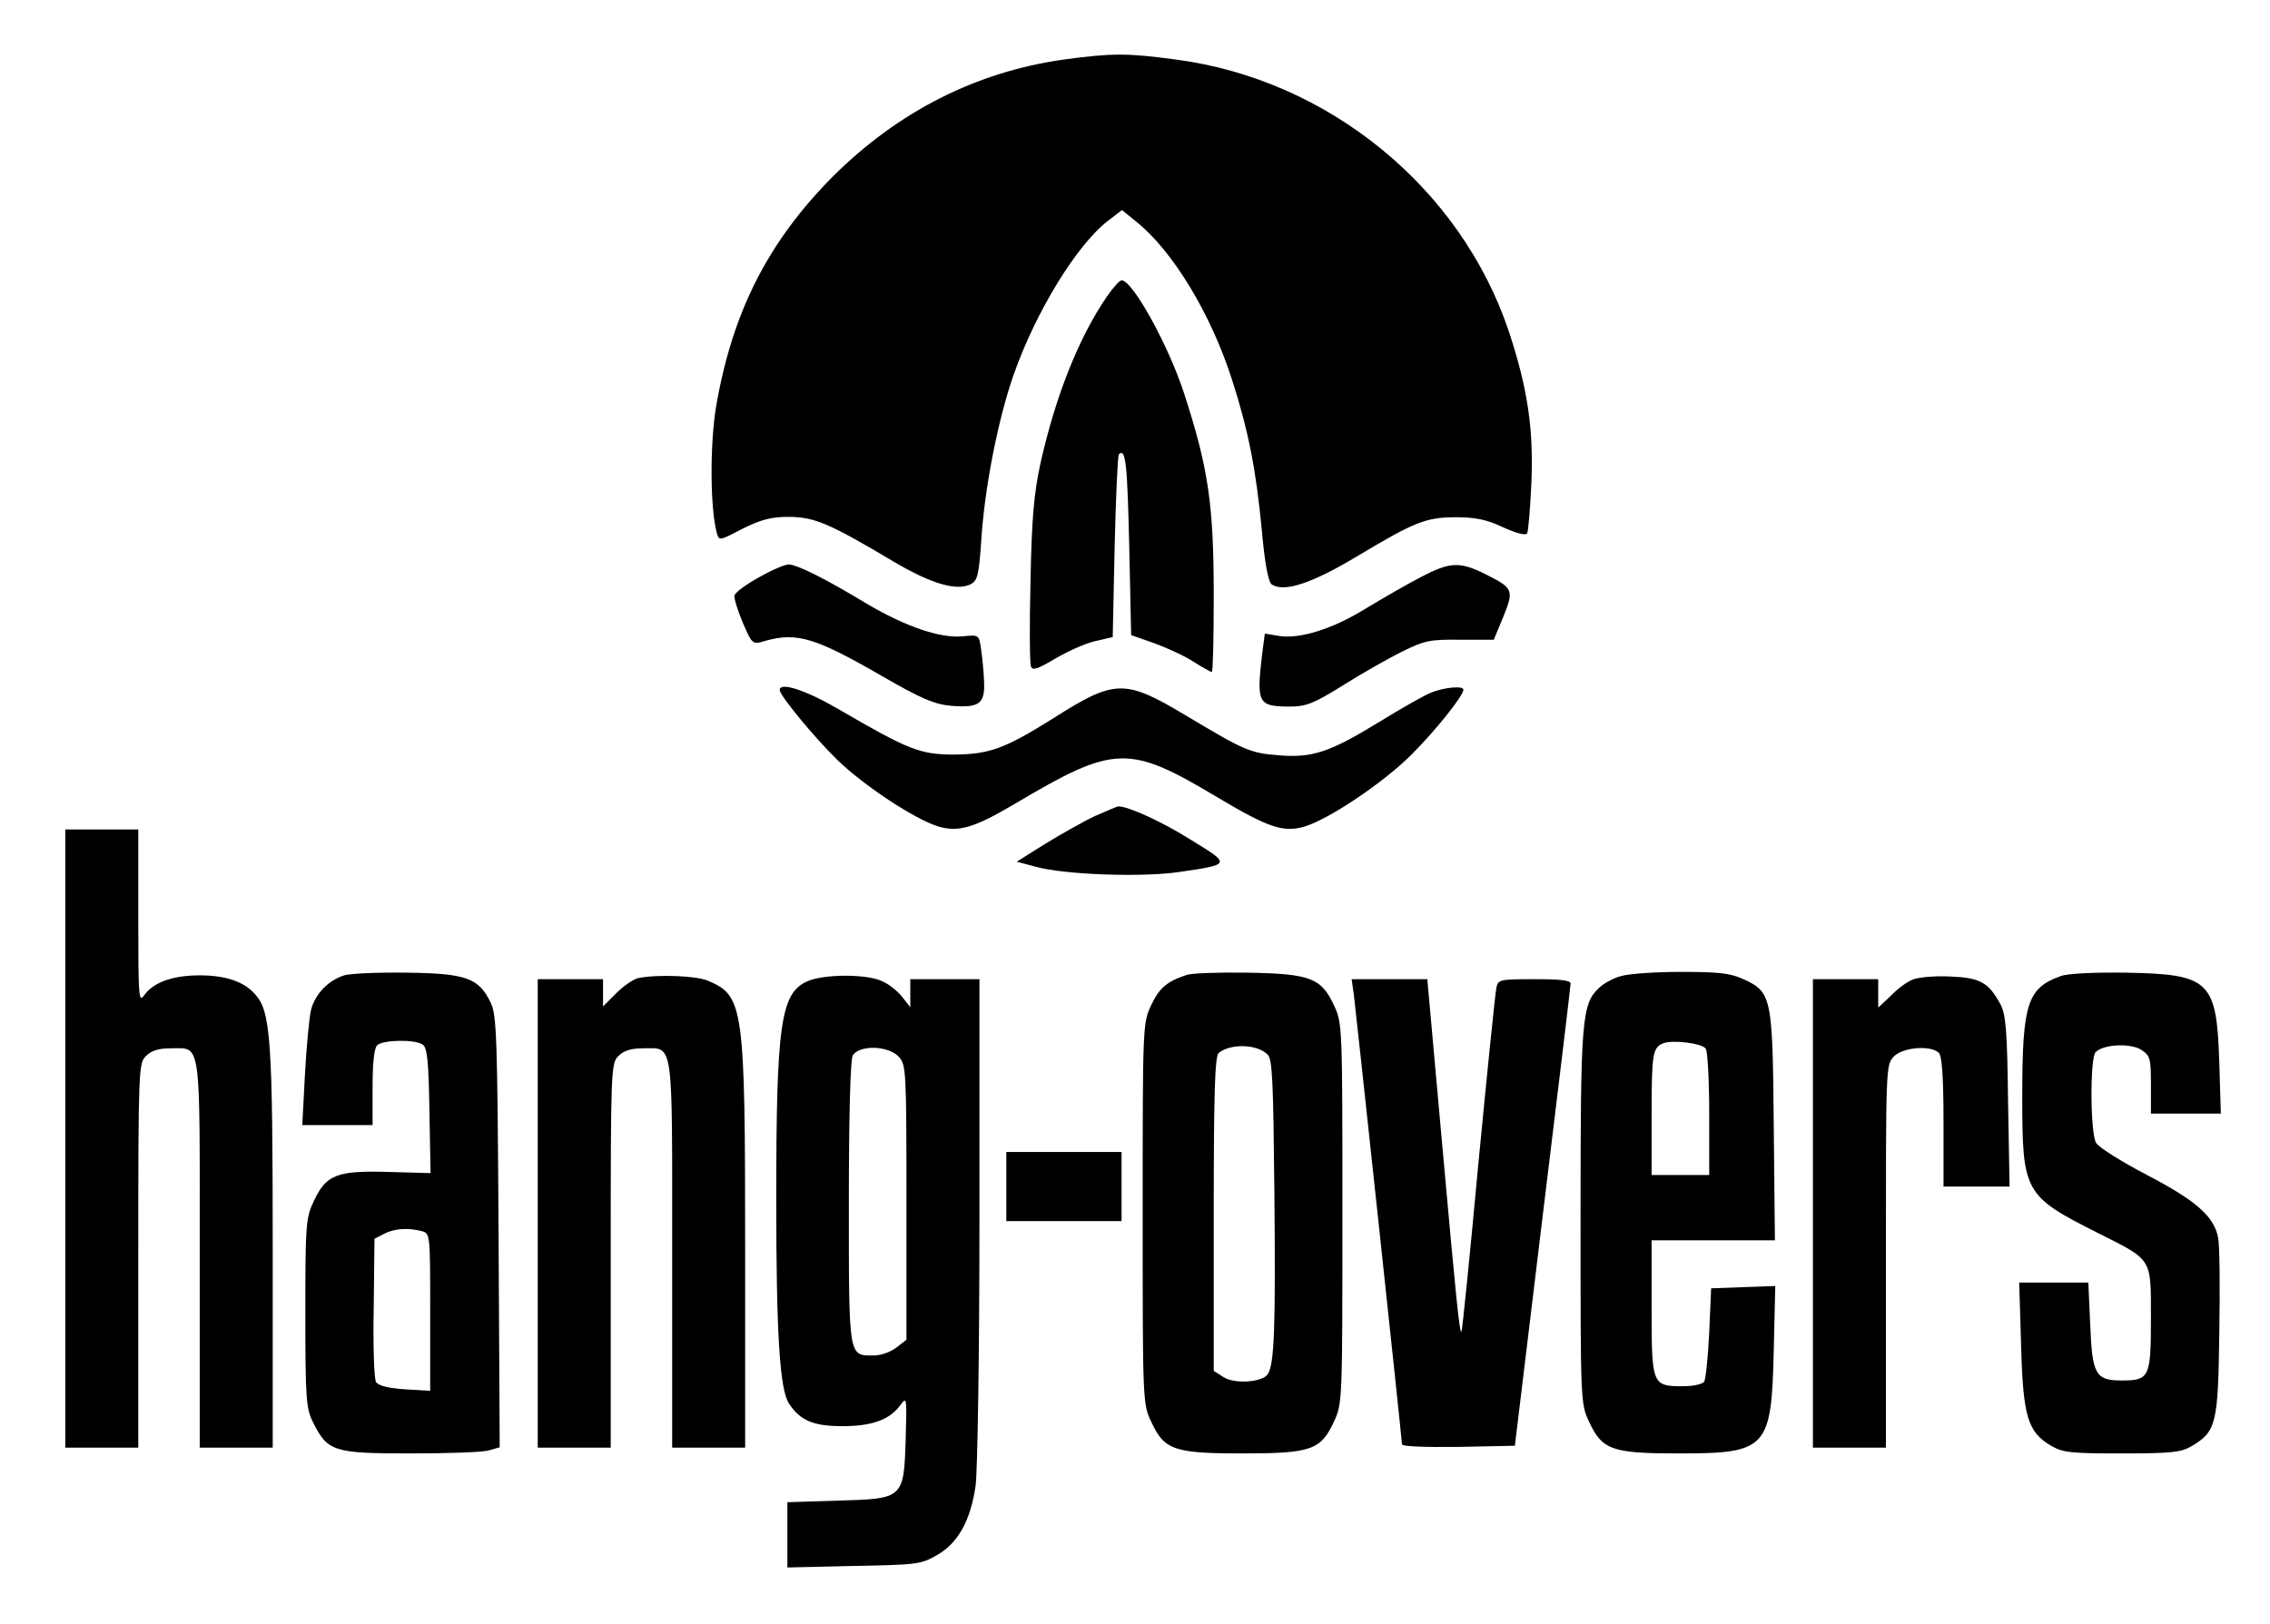<?xml version="1.0" standalone="no"?>
<!DOCTYPE svg PUBLIC "-//W3C//DTD SVG 20010904//EN"
 "http://www.w3.org/TR/2001/REC-SVG-20010904/DTD/svg10.dtd">
<svg version="1.0" xmlns="http://www.w3.org/2000/svg"
 width="591pt" height="423pt" viewBox="0 0 591 423"
 preserveAspectRatio="xMidYMid meet">

<g transform="translate(0,423) scale(0.1,-0.1)"
fill="#000000" stroke="none">
<path d="M2770 4075 c-228 -32 -431 -135 -601 -304 -170 -171 -263 -355 -305
-602 -16 -99 -15 -263 2 -326 6 -22 6 -22 67 10 49 24 74 31 122 31 66 -1 103
-16 274 -118 97 -57 163 -76 199 -57 17 9 21 25 27 118 9 134 43 310 84 427
57 163 165 340 247 402 l35 27 37 -30 c96 -77 195 -241 250 -413 42 -131 62
-232 77 -389 8 -90 17 -136 26 -143 32 -21 103 2 220 72 152 91 181 103 260
103 50 0 80 -6 122 -26 35 -16 59 -22 63 -16 3 6 8 65 11 132 6 140 -10 246
-58 392 -125 375 -470 658 -868 710 -126 17 -166 17 -291 0z"/>
<path d="M2882 3458 c-74 -108 -134 -260 -173 -434 -17 -78 -23 -144 -26 -307
-3 -114 -2 -214 1 -222 4 -12 16 -8 62 19 32 19 78 40 104 46 l47 11 5 235 c3
129 8 237 11 241 18 17 22 -25 27 -240 l5 -231 60 -21 c33 -12 79 -33 102 -48
24 -15 45 -27 48 -27 3 0 5 89 5 198 0 238 -14 333 -77 527 -41 126 -134 295
-163 295 -5 0 -22 -19 -38 -42z"/>
<path d="M1975 2726 c-33 -18 -61 -39 -63 -47 -1 -8 9 -40 22 -71 25 -57 25
-57 58 -47 83 23 130 9 305 -92 102 -59 136 -73 179 -77 74 -6 89 5 86 65 -1
26 -5 64 -8 84 -5 36 -6 36 -47 32 -58 -6 -149 25 -249 84 -109 66 -183 103
-205 103 -10 0 -45 -15 -78 -34z"/>
<path d="M3699 2727 c-35 -18 -99 -55 -142 -81 -87 -54 -173 -81 -228 -72
l-36 6 -7 -53 c-15 -129 -11 -137 73 -137 41 0 62 8 137 55 49 31 118 70 154
88 59 29 73 32 152 31 l87 0 25 60 c28 70 26 74 -47 111 -67 33 -92 32 -168
-8z"/>
<path d="M2030 2433 c0 -14 88 -121 149 -181 70 -68 202 -155 263 -174 53 -16
94 -4 199 58 261 155 297 156 528 18 134 -80 173 -93 229 -76 64 20 204 114
277 187 62 62 135 153 135 169 0 11 -51 6 -85 -8 -19 -8 -79 -42 -134 -76
-129 -79 -174 -94 -261 -87 -76 6 -89 12 -243 104 -159 95 -184 95 -347 -9
-125 -78 -164 -92 -255 -93 -89 0 -118 11 -305 120 -83 48 -150 70 -150 48z"/>
<path d="M2851 2105 c-30 -14 -88 -47 -129 -72 l-75 -47 49 -13 c74 -21 277
-28 373 -14 137 20 136 20 33 83 -76 48 -164 88 -190 88 -4 0 -31 -12 -61 -25z"/>
<path d="M170 1265 l0 -805 95 0 95 0 0 500 c0 487 1 501 20 520 14 14 33 20
64 20 81 0 76 32 76 -536 l0 -504 95 0 95 0 0 518 c0 545 -5 618 -46 663 -29
33 -77 49 -144 49 -70 0 -120 -18 -144 -51 -15 -22 -16 -9 -16 204 l0 227 -95
0 -95 0 0 -805z"/>
<path d="M896 1690 c-41 -13 -75 -48 -86 -89 -5 -20 -12 -96 -16 -168 l-7
-133 92 0 91 0 0 98 c0 63 4 102 12 110 14 14 97 16 118 2 12 -7 16 -41 18
-172 l3 -163 -109 3 c-135 4 -163 -7 -195 -76 -21 -44 -22 -62 -22 -292 0
-224 2 -248 20 -284 38 -76 53 -81 253 -81 97 0 190 3 205 8 l28 8 -3 562 c-3
514 -5 565 -21 597 -31 63 -63 75 -217 77 -74 1 -148 -2 -164 -7z m202 -666
c22 -6 22 -7 22 -211 l0 -205 -66 4 c-42 3 -69 9 -75 19 -5 7 -8 95 -6 194 l2
179 25 13 c27 14 62 16 98 7z"/>
<path d="M3089 1691 c-51 -17 -71 -34 -92 -79 -22 -46 -22 -56 -22 -542 0
-486 0 -496 22 -542 34 -74 59 -83 238 -83 179 0 204 9 238 83 22 46 22 56 22
542 0 486 0 496 -22 542 -33 71 -61 82 -223 85 -74 1 -147 -1 -161 -6z m211
-207 c13 -12 15 -69 18 -367 3 -342 0 -438 -17 -465 -13 -22 -87 -27 -116 -8
l-25 16 0 409 c0 315 3 411 13 419 31 25 100 23 127 -4z"/>
<path d="M4220 1688 c-19 -5 -45 -19 -56 -30 -46 -42 -49 -81 -49 -598 0 -476
0 -486 22 -532 34 -74 60 -83 233 -83 231 0 242 12 248 268 l4 168 -83 -3 -84
-3 -5 -115 c-3 -63 -9 -121 -13 -128 -5 -7 -29 -12 -57 -12 -79 0 -80 4 -80
206 l0 174 161 0 160 0 -3 298 c-3 339 -5 348 -81 383 -34 15 -64 18 -162 18
-66 0 -136 -5 -155 -11z m221 -189 c5 -8 9 -85 9 -171 l0 -158 -75 0 -75 0 0
158 c0 158 3 174 30 185 25 10 102 0 111 -14z"/>
<path d="M5365 1688 c-87 -31 -100 -72 -100 -313 0 -251 5 -259 197 -356 143
-72 138 -63 138 -223 0 -153 -4 -161 -76 -161 -68 0 -77 15 -82 145 l-5 110
-90 0 -90 0 5 -163 c5 -186 17 -226 78 -262 31 -18 52 -20 185 -20 129 0 154
3 181 19 64 38 69 58 72 295 2 117 1 229 -3 247 -10 56 -57 97 -185 164 -67
35 -126 72 -133 84 -15 27 -16 221 -1 236 21 21 91 24 119 6 23 -15 25 -22 25
-91 l0 -75 91 0 91 0 -4 133 c-7 213 -24 230 -243 234 -83 1 -152 -2 -170 -9z"/>
<path d="M1662 1683 c-13 -3 -38 -20 -57 -39 l-35 -35 0 36 0 35 -85 0 -85 0
0 -610 0 -610 95 0 95 0 0 500 c0 487 1 501 20 520 14 14 33 20 64 20 81 0 76
32 76 -536 l0 -504 95 0 95 0 0 518 c0 633 -4 659 -97 698 -30 13 -130 17
-181 7z"/>
<path d="M2103 1675 c-71 -30 -82 -113 -82 -570 0 -347 9 -493 33 -530 30 -45
64 -59 140 -59 77 0 123 17 151 56 16 22 16 17 13 -89 -5 -156 -5 -156 -178
-161 l-130 -4 0 -85 0 -85 173 4 c162 3 175 4 216 28 55 31 88 90 101 181 5
35 10 346 10 692 l0 627 -90 0 -90 0 0 -36 0 -37 -22 28 c-12 15 -36 34 -54
41 -42 18 -150 17 -191 -1z m237 -197 c19 -21 20 -33 20 -379 l0 -358 -26 -20
c-15 -12 -41 -21 -60 -21 -65 0 -64 -8 -64 396 0 233 4 372 10 385 16 28 92
27 120 -3z"/>
<path d="M4980 1679 c-14 -5 -40 -24 -57 -42 l-33 -31 0 37 0 37 -85 0 -85 0
0 -610 0 -610 95 0 95 0 0 498 c0 488 0 499 20 520 23 25 97 31 118 10 8 -8
12 -63 12 -180 l0 -168 86 0 86 0 -4 223 c-2 183 -6 227 -20 252 -31 57 -53
69 -131 72 -40 2 -83 -2 -97 -8z"/>
<path d="M3525 1638 c6 -50 125 -1155 125 -1169 0 -6 58 -8 147 -7 l147 3 72
595 c40 327 73 601 73 608 1 9 -24 12 -94 12 -90 0 -95 -1 -99 -22 -3 -13 -24
-219 -47 -458 -22 -239 -42 -436 -44 -438 -5 -6 -14 85 -51 496 l-38 422 -99
0 -98 0 6 -42z"/>
<path d="M2620 1140 l0 -90 150 0 150 0 0 90 0 90 -150 0 -150 0 0 -90z"/>
</g>
</svg>
